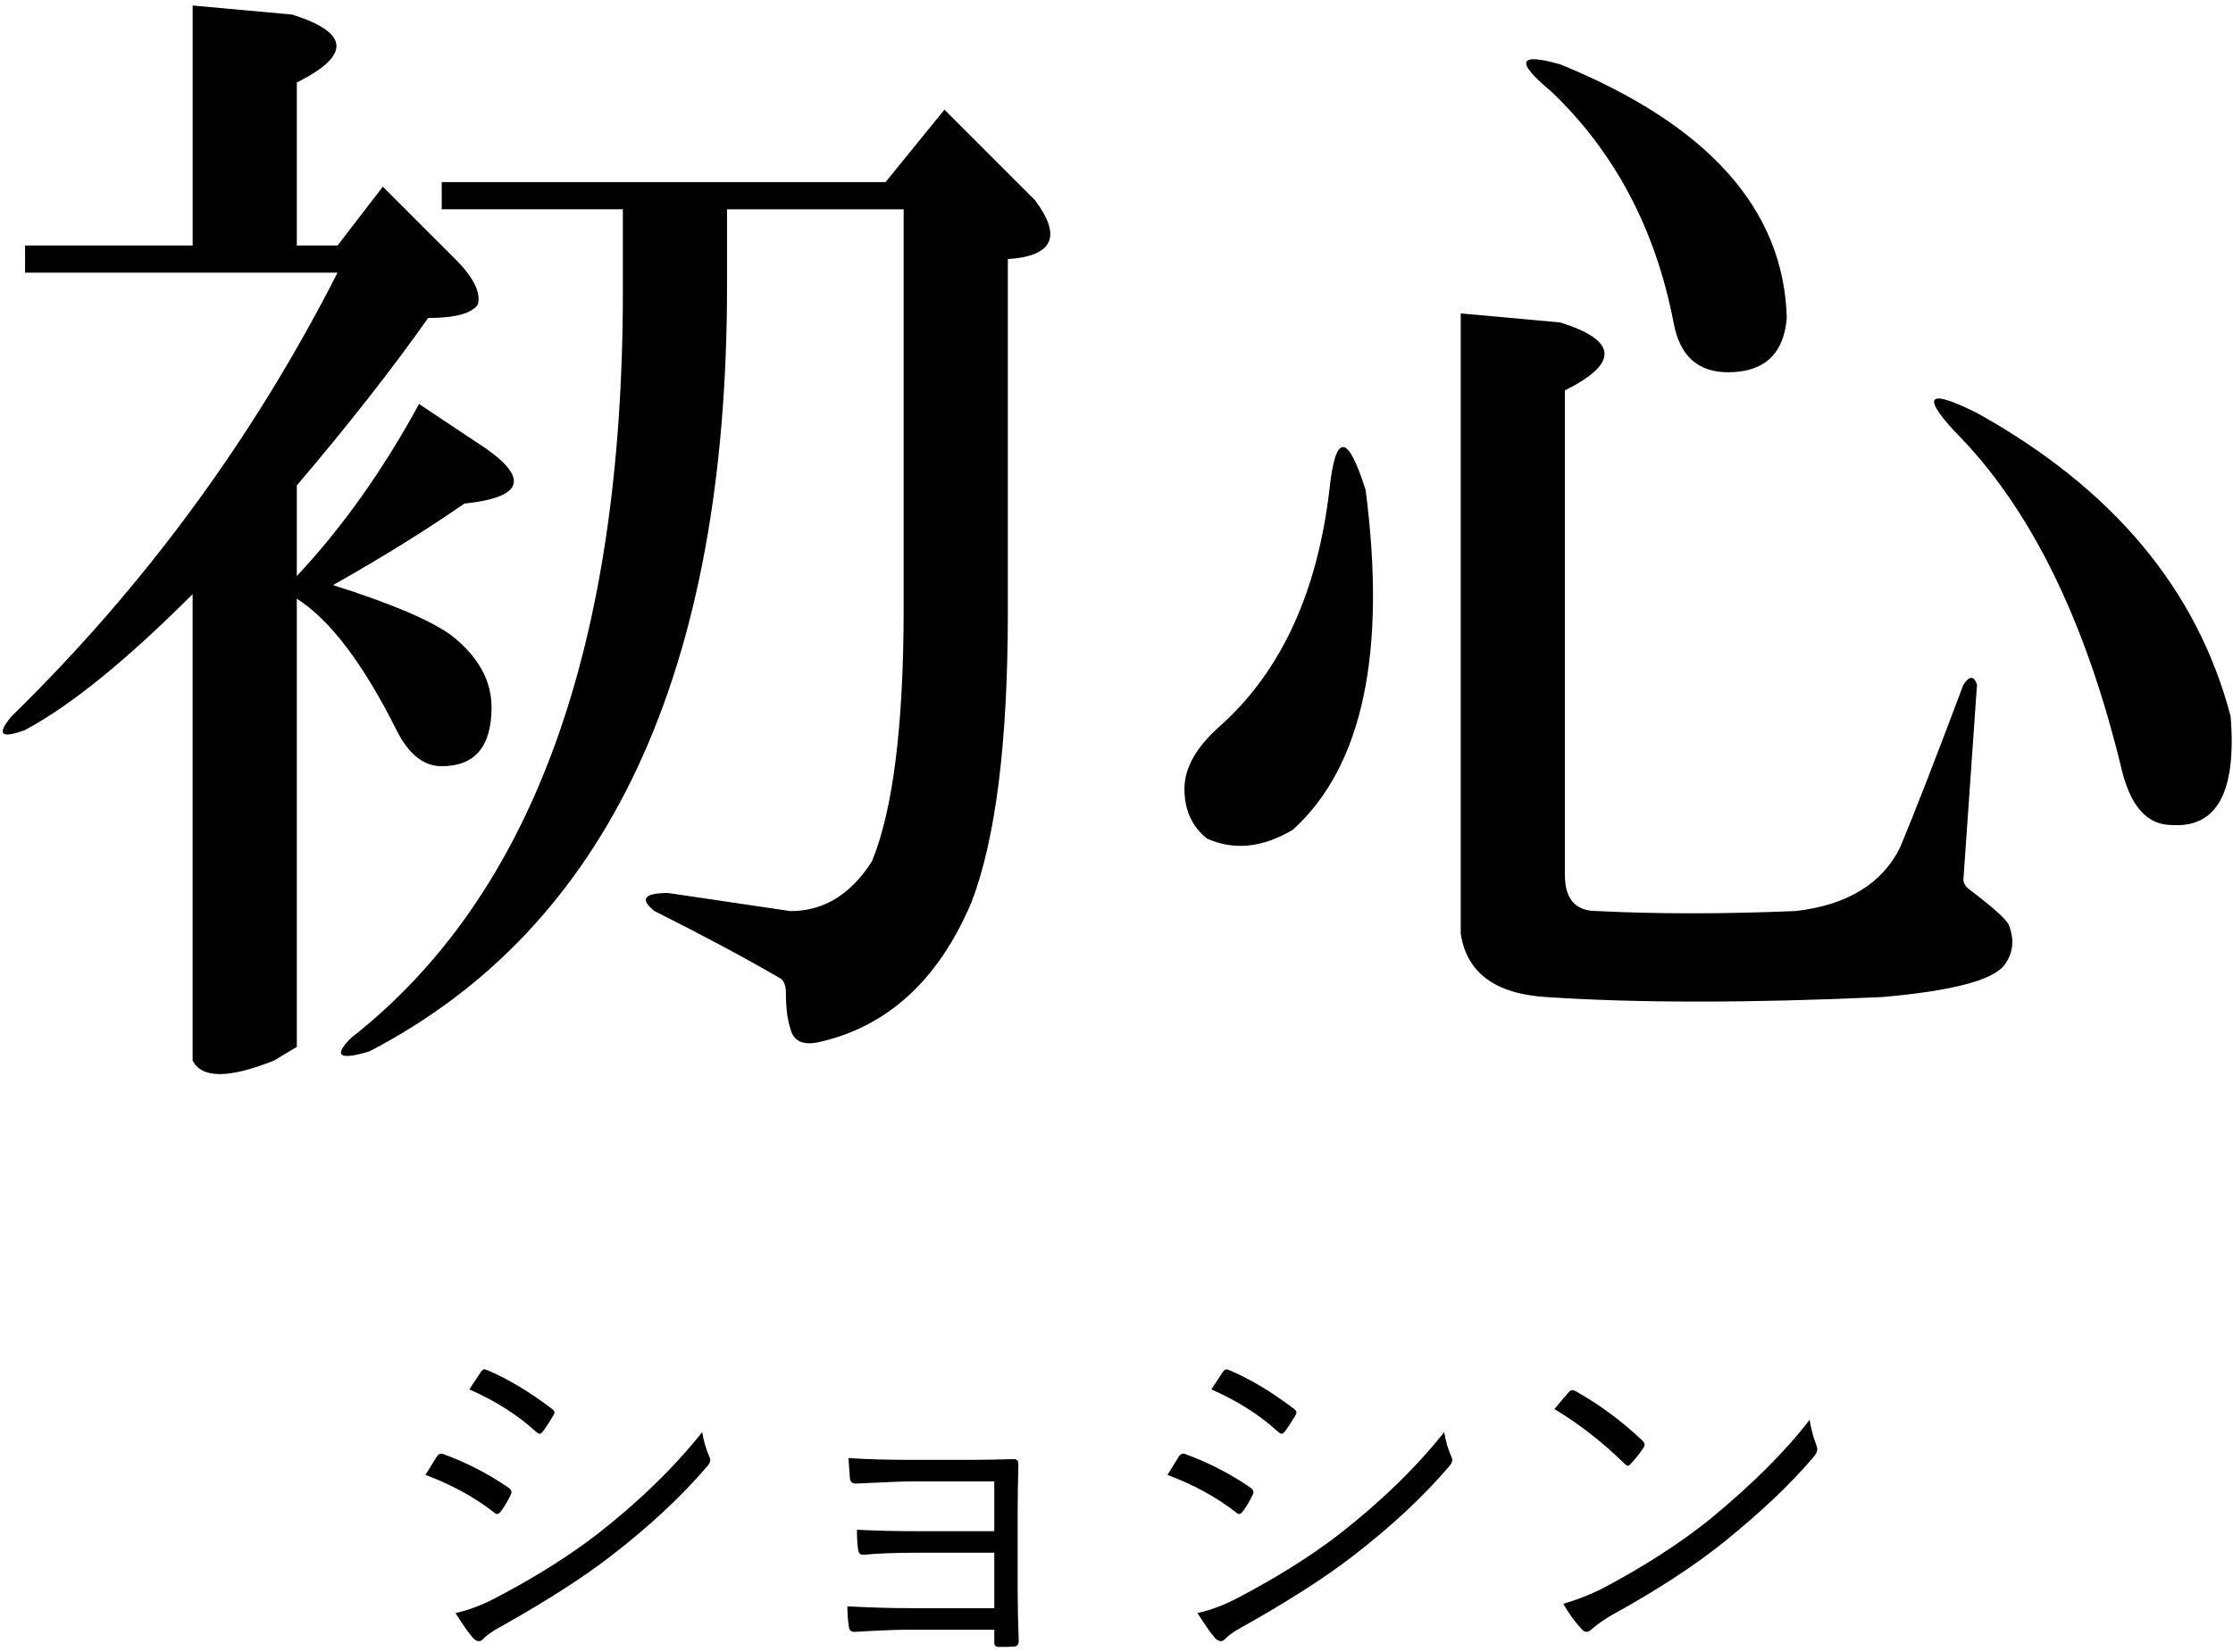 <?xml version="1.0" encoding="utf-8"?>
<!-- Generator: Adobe Illustrator 24.0.1, SVG Export Plug-In . SVG Version: 6.00 Build 0)  -->
<svg version="1.1" id="レイヤー_1" xmlns="http://www.w3.org/2000/svg" xmlns:xlink="http://www.w3.org/1999/xlink" x="0px"
	 y="0px" width="96.3px" height="71.281px" viewBox="0 0 96.3 71.281" style="enable-background:new 0 0 96.3 71.281;"
	 xml:space="preserve">
<g>
	<path d="M40.73,4.73l-2.539,3.125H19.05v1.172h7.812v3.516c0,15.366-3.906,26.108-11.719,32.227
		c-0.781,0.781-0.522,0.977,0.781,0.586c10.284-5.337,15.43-16.339,15.43-33.008v-3.32h7.617v17.188
		c0,5.078-0.458,8.725-1.367,10.938c-0.912,1.434-2.084,2.148-3.516,2.148l-5.273-0.781c-1.044,0-1.239,0.263-0.586,0.781
		c2.081,1.044,3.906,2.017,5.469,2.93c0.128,0.128,0.195,0.324,0.195,0.586c0,0.65,0.064,1.172,0.195,1.562
		c0.128,0.519,0.519,0.714,1.172,0.586c2.994-0.653,5.206-2.67,6.641-6.055c1.041-2.734,1.563-6.9,1.563-12.5V11.176
		c1.953-0.128,2.344-0.977,1.172-2.539L40.73,4.73z M8.308,0.238V10.59H1.081v1.172h13.476c-3.647,7.163-8.334,13.544-14.062,19.141
		c-0.653,0.781-0.458,0.976,0.586,0.586c1.953-1.041,4.361-2.994,7.226-5.859v20.117c0.391,0.781,1.563,0.781,3.516,0L12.8,45.16
		V25.824c1.431,0.912,2.863,2.801,4.297,5.664c0.519,1.044,1.172,1.563,1.953,1.563c1.431,0,2.148-0.845,2.148-2.539
		c0-1.172-0.586-2.213-1.758-3.125c-0.913-0.65-2.606-1.367-5.078-2.148c2.081-1.172,3.97-2.344,5.664-3.516
		c2.472-0.259,2.798-1.041,0.977-2.344l-2.93-1.953c-1.563,2.866-3.32,5.341-5.273,7.422v-3.906
		c2.213-2.603,4.102-5.011,5.664-7.226c1.172,0,1.886-0.195,2.148-0.586c0.128-0.519-0.195-1.172-0.977-1.953l-3.125-3.125
		l-1.953,2.539H12.8V3.559c2.344-1.172,2.277-2.148-0.195-2.93L8.308,0.238z"/>
	<path d="M62.995,13.519v26.758c0.259,1.691,1.495,2.603,3.711,2.734c3.906,0.259,8.722,0.259,14.453,0
		c2.994-0.262,4.752-0.717,5.273-1.367c0.391-0.522,0.455-1.105,0.195-1.758c-0.131-0.259-0.717-0.781-1.758-1.563
		c-0.131-0.128-0.195-0.259-0.195-0.391l0.586-8.398c-0.131-0.391-0.327-0.391-0.586,0c-1.172,3.125-2.084,5.469-2.734,7.031
		c-0.781,1.563-2.28,2.475-4.492,2.734c-3.125,0.131-5.991,0.131-8.594,0c-0.912,0-1.367-0.519-1.367-1.563V16.84
		c2.344-1.172,2.277-2.148-0.195-2.93L62.995,13.519z M85.261,17.816c-2.084-1.041-2.411-0.781-0.977,0.781
		c3.253,3.256,5.664,8.139,7.227,14.648c0.391,1.563,1.105,2.344,2.148,2.344c1.953,0.131,2.799-1.431,2.539-4.688
		C94.764,25.434,91.12,21.073,85.261,17.816L85.261,17.816z M58.894,21.137c-0.781-2.472-1.303-2.472-1.563,0
		c-0.522,4.428-2.084,7.813-4.688,10.156c-1.044,0.913-1.563,1.825-1.563,2.734c0,0.912,0.323,1.63,0.976,2.148
		c1.172,0.522,2.408,0.391,3.711-0.391C58.763,33.051,59.803,28.168,58.894,21.137L58.894,21.137z M67.292,2.777
		c-1.825-0.519-1.953-0.128-0.391,1.172c2.734,2.606,4.492,5.926,5.273,9.961c0.259,1.434,1.041,2.148,2.344,2.148
		c1.563,0,2.408-0.781,2.539-2.344C76.927,9.027,73.671,5.384,67.292,2.777L67.292,2.777z"/>
	<path d="M21.292,65.23c0.057,0.052,0.107,0.078,0.149,0.078c0.052,0,0.104-0.036,0.156-0.109c0.146-0.193,0.284-0.422,0.414-0.688
		c0.031-0.057,0.047-0.107,0.047-0.148c0-0.068-0.042-0.13-0.125-0.188c-0.88-0.604-1.82-1.088-2.82-1.453
		c-0.026-0.01-0.055-0.016-0.086-0.016c-0.073,0-0.135,0.042-0.188,0.125c-0.031,0.047-0.096,0.151-0.195,0.313
		c-0.12,0.203-0.219,0.362-0.297,0.477C19.482,64.048,20.464,64.585,21.292,65.23L21.292,65.23z M23.097,61.746
		c0.078,0.068,0.135,0.102,0.172,0.102c0.036,0,0.075-0.023,0.117-0.07c0.083-0.094,0.237-0.323,0.461-0.688
		c0.042-0.073,0.063-0.128,0.063-0.164c0-0.047-0.037-0.099-0.109-0.156c-0.969-0.734-1.896-1.289-2.781-1.664
		c-0.063-0.026-0.107-0.039-0.133-0.039c-0.047,0-0.099,0.042-0.156,0.125c-0.052,0.073-0.128,0.188-0.226,0.344
		c-0.125,0.193-0.214,0.325-0.266,0.398C21.357,60.423,22.311,61.027,23.097,61.746L23.097,61.746z M20.394,70.652
		c0.083,0.094,0.169,0.141,0.258,0.141c0.068,0,0.13-0.031,0.188-0.094c0.151-0.167,0.409-0.346,0.773-0.539
		c1.969-1.109,3.526-2.107,4.672-2.992c1.667-1.276,3.073-2.583,4.219-3.922c0.083-0.094,0.125-0.182,0.125-0.266
		c0-0.052-0.016-0.107-0.047-0.164c-0.146-0.338-0.245-0.685-0.297-1.039c-1.229,1.542-2.75,3.018-4.563,4.43
		c-1.245,0.953-2.711,1.87-4.398,2.75c-0.563,0.292-1.122,0.5-1.68,0.625C19.951,70.072,20.201,70.428,20.394,70.652L20.394,70.652z
		"/>
	<path d="M39.535,66.051c-0.906,0-1.766-0.021-2.578-0.063c0,0.349,0.016,0.628,0.047,0.836c0.016,0.161,0.083,0.242,0.203,0.242
		c0.01,0,0.028,0,0.055,0c0.583-0.057,1.346-0.086,2.289-0.086h3.328v2.391h-3.711c-0.771,0-1.646-0.026-2.625-0.078
		c0,0.286,0.021,0.578,0.063,0.875c0.016,0.151,0.091,0.227,0.227,0.227c1.068-0.063,1.836-0.094,2.305-0.094h3.742v0.563
		c0,0.12,0.065,0.18,0.195,0.18c0.318,0,0.528-0.005,0.633-0.016c0.151,0,0.226-0.081,0.226-0.242
		c-0.031-0.781-0.047-1.534-0.047-2.258v-3.391c0-0.458,0.01-1.12,0.031-1.984c0-0.141-0.065-0.211-0.195-0.211
		c-0.786,0.021-1.414,0.031-1.883,0.031h-2.578c-1.047,0-1.938-0.026-2.672-0.078c0.005,0.12,0.016,0.263,0.031,0.43
		c0.021,0.255,0.031,0.398,0.031,0.43c0.016,0.162,0.096,0.242,0.242,0.242c1.297-0.063,2.091-0.094,2.383-0.094h3.602v2.148H39.535
		z"/>
	<path d="M53.292,65.23c0.057,0.052,0.107,0.078,0.148,0.078c0.052,0,0.104-0.036,0.156-0.109c0.146-0.193,0.284-0.422,0.414-0.688
		c0.031-0.057,0.047-0.107,0.047-0.148c0-0.068-0.042-0.13-0.125-0.188c-0.88-0.604-1.82-1.088-2.82-1.453
		c-0.026-0.01-0.055-0.016-0.086-0.016c-0.073,0-0.135,0.042-0.188,0.125c-0.031,0.047-0.096,0.151-0.195,0.313
		c-0.12,0.203-0.219,0.362-0.297,0.477C51.482,64.048,52.464,64.585,53.292,65.23L53.292,65.23z M55.097,61.746
		c0.078,0.068,0.135,0.102,0.172,0.102c0.036,0,0.075-0.023,0.117-0.07c0.083-0.094,0.237-0.323,0.461-0.688
		c0.042-0.073,0.063-0.128,0.063-0.164c0-0.047-0.036-0.099-0.109-0.156c-0.969-0.734-1.896-1.289-2.781-1.664
		c-0.063-0.026-0.107-0.039-0.133-0.039c-0.047,0-0.099,0.042-0.156,0.125c-0.052,0.073-0.128,0.188-0.227,0.344
		c-0.125,0.193-0.214,0.325-0.266,0.398C53.357,60.423,54.311,61.027,55.097,61.746L55.097,61.746z M52.394,70.652
		c0.083,0.094,0.169,0.141,0.258,0.141c0.068,0,0.13-0.031,0.188-0.094c0.151-0.167,0.409-0.346,0.773-0.539
		c1.969-1.109,3.526-2.107,4.672-2.992c1.667-1.276,3.073-2.583,4.219-3.922c0.083-0.094,0.125-0.182,0.125-0.266
		c0-0.052-0.016-0.107-0.047-0.164c-0.146-0.338-0.245-0.685-0.297-1.039c-1.229,1.542-2.75,3.018-4.563,4.43
		c-1.245,0.953-2.711,1.87-4.398,2.75c-0.563,0.292-1.123,0.5-1.68,0.625C51.951,70.072,52.201,70.428,52.394,70.652L52.394,70.652z
		"/>
	<path d="M70.074,63.152c0.052,0.052,0.094,0.078,0.125,0.078c0.036,0,0.081-0.031,0.133-0.094c0.172-0.172,0.354-0.401,0.547-0.688
		c0.031-0.052,0.047-0.096,0.047-0.133c0-0.047-0.031-0.104-0.094-0.172c-0.906-0.854-1.867-1.565-2.883-2.133
		c-0.052-0.031-0.097-0.047-0.133-0.047c-0.052,0-0.104,0.029-0.156,0.086c-0.151,0.167-0.359,0.411-0.625,0.734
		C68.113,61.431,69.126,62.22,70.074,63.152L70.074,63.152z M68.206,70.269c0.073,0.083,0.143,0.125,0.211,0.125
		c0.068,0,0.141-0.036,0.219-0.109c0.229-0.203,0.521-0.409,0.875-0.617c1.906-1.047,3.508-2.089,4.805-3.125
		c1.62-1.307,2.914-2.534,3.883-3.68c0.115-0.13,0.172-0.245,0.172-0.344c0-0.063-0.018-0.135-0.055-0.219
		c-0.13-0.354-0.222-0.706-0.274-1.055c-1.047,1.365-2.487,2.8-4.32,4.305c-1.281,1.031-2.823,2.023-4.625,2.977
		c-0.557,0.276-1.117,0.495-1.68,0.656C67.667,69.616,67.93,69.978,68.206,70.269L68.206,70.269z"/>
</g>
</svg>
